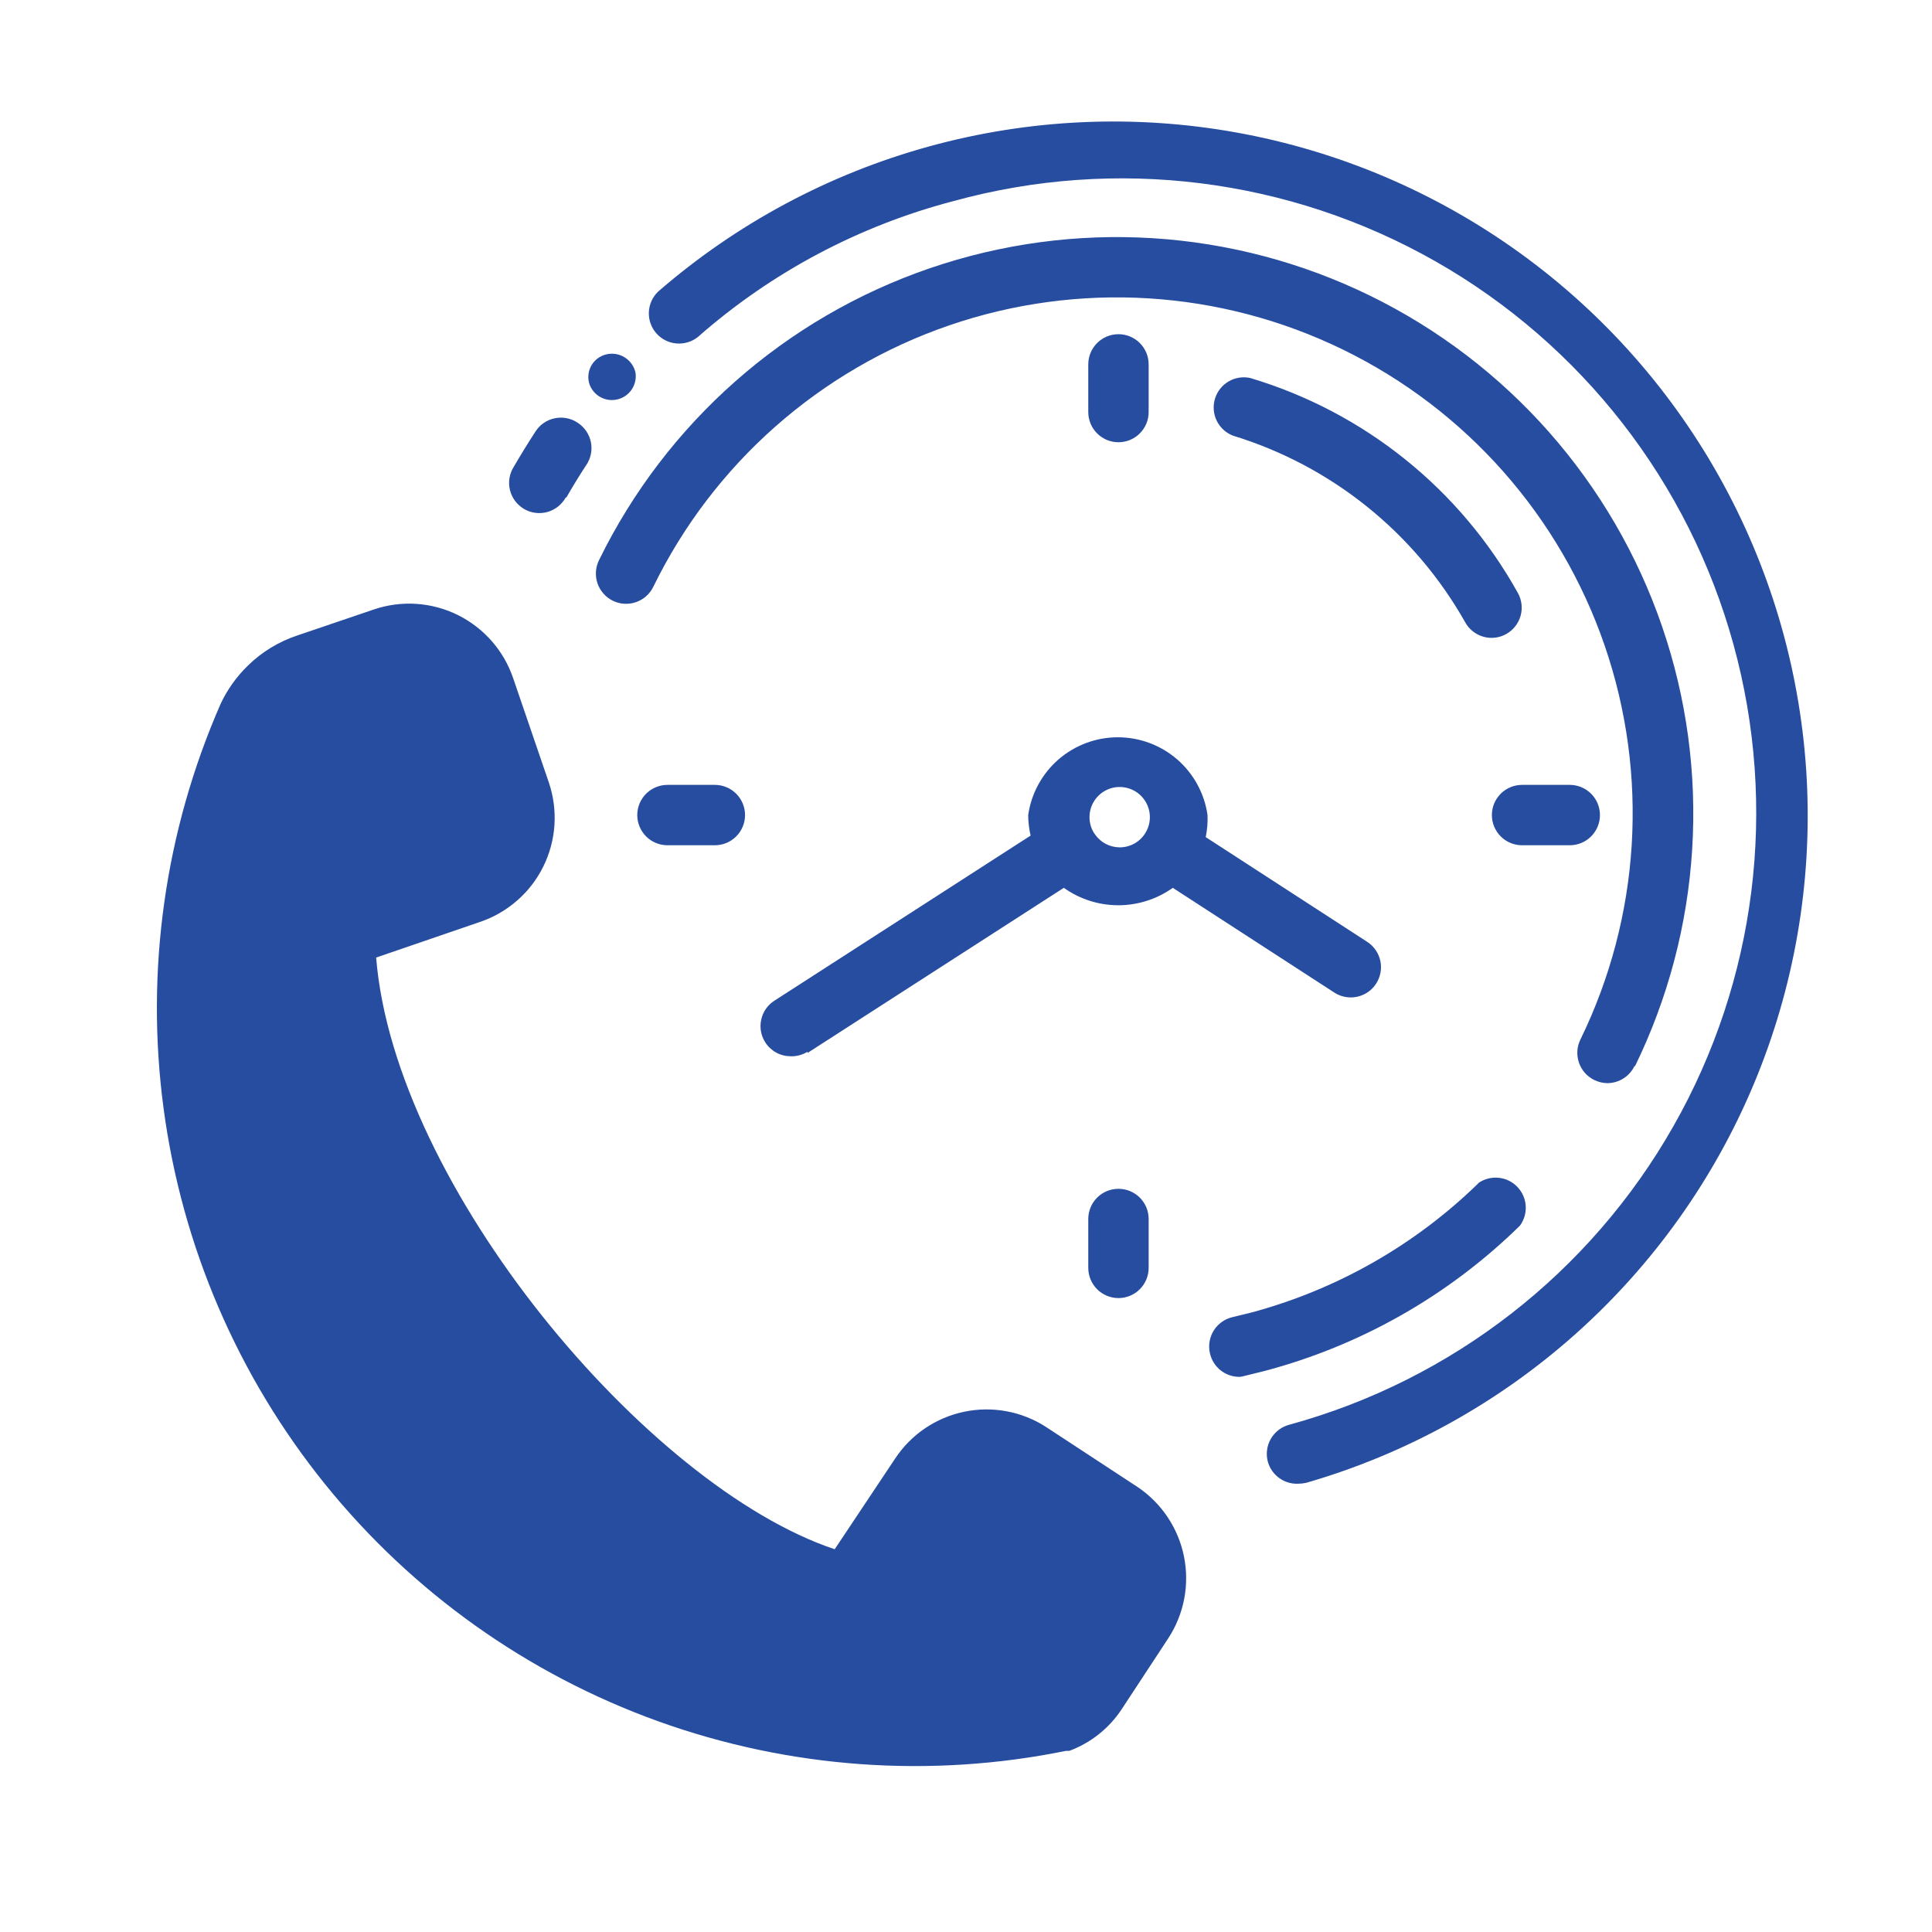 <svg width="52" height="52" viewBox="0 0 52 52" fill="none" xmlns="http://www.w3.org/2000/svg">
<path d="M22.466 41.698L24.091 39.26C24.519 38.611 25.186 38.158 25.947 37.998C26.708 37.838 27.501 37.985 28.154 38.407L30.632 40.032C31.272 40.468 31.716 41.138 31.868 41.897C32.02 42.657 31.868 43.446 31.444 44.095L30.185 46.012C29.846 46.523 29.354 46.912 28.779 47.125H28.69C25.027 47.87 21.231 47.594 17.714 46.328C14.198 45.062 11.096 42.855 8.749 39.947C6.401 37.038 4.898 33.541 4.403 29.836C3.907 26.132 4.439 22.363 5.94 18.94C6.12 18.557 6.368 18.21 6.671 17.916C7.047 17.547 7.503 17.269 8.004 17.103L10.059 16.405C10.428 16.279 10.817 16.228 11.205 16.253C11.592 16.279 11.972 16.38 12.32 16.552C12.669 16.725 12.98 16.964 13.236 17.256C13.493 17.549 13.688 17.889 13.813 18.257L14.772 21.06C14.897 21.428 14.948 21.817 14.923 22.205C14.898 22.593 14.796 22.973 14.624 23.321C14.452 23.67 14.213 23.981 13.92 24.237C13.628 24.493 13.288 24.689 12.919 24.814L10.124 25.773C10.62 31.915 17.404 40.008 22.466 41.698ZM16.316 9.539C16.231 9.559 16.151 9.597 16.081 9.65C16.012 9.703 15.954 9.77 15.912 9.846C15.87 9.923 15.844 10.007 15.837 10.094C15.829 10.181 15.84 10.269 15.869 10.351C15.925 10.5 16.034 10.623 16.175 10.696C16.316 10.769 16.479 10.787 16.633 10.746C16.787 10.706 16.92 10.61 17.007 10.477C17.094 10.344 17.128 10.183 17.104 10.027C17.085 9.942 17.049 9.863 16.999 9.793C16.949 9.722 16.885 9.663 16.812 9.618C16.738 9.572 16.657 9.542 16.572 9.528C16.486 9.515 16.399 9.518 16.316 9.539ZM35.157 39.91C37.843 39.134 40.32 37.765 42.406 35.904C44.492 34.043 46.135 31.738 47.212 29.158C48.289 26.578 48.773 23.79 48.63 20.998C48.486 18.206 47.718 15.482 46.382 13.027C45.046 10.571 43.176 8.447 40.91 6.81C38.644 5.173 36.039 4.065 33.288 3.568C30.537 3.071 27.71 3.198 25.014 3.939C22.319 4.68 19.824 6.016 17.713 7.849C17.562 7.994 17.473 8.192 17.464 8.401C17.455 8.61 17.528 8.815 17.666 8.972C17.804 9.129 17.998 9.227 18.206 9.244C18.415 9.262 18.623 9.199 18.786 9.068C20.763 7.329 23.12 6.077 25.668 5.411C30.034 4.211 34.699 4.795 38.636 7.034C42.572 9.273 45.458 12.984 46.658 17.351C47.859 21.718 47.275 26.383 45.036 30.319C42.797 34.256 39.086 37.142 34.719 38.342C34.613 38.368 34.513 38.414 34.425 38.479C34.337 38.544 34.264 38.626 34.208 38.72C34.153 38.814 34.117 38.918 34.103 39.026C34.089 39.135 34.096 39.244 34.126 39.35C34.176 39.524 34.284 39.676 34.431 39.782C34.578 39.888 34.757 39.942 34.938 39.935C35.012 39.934 35.086 39.926 35.157 39.91ZM33.492 37.034L34.02 36.904C36.618 36.22 38.993 34.87 40.91 32.988C41.022 32.834 41.077 32.647 41.065 32.457C41.053 32.268 40.975 32.089 40.845 31.951C40.715 31.812 40.54 31.724 40.352 31.702C40.163 31.679 39.973 31.723 39.813 31.826C38.095 33.509 35.971 34.718 33.646 35.336L33.175 35.45C33.071 35.474 32.973 35.518 32.886 35.58C32.799 35.642 32.725 35.72 32.668 35.811C32.612 35.901 32.573 36.002 32.556 36.108C32.538 36.213 32.541 36.321 32.566 36.425C32.607 36.608 32.71 36.771 32.858 36.887C33.007 37.002 33.19 37.063 33.378 37.058C33.417 37.053 33.455 37.045 33.492 37.034ZM30.916 34.125V32.809C30.916 32.593 30.831 32.387 30.678 32.234C30.526 32.082 30.319 31.997 30.104 31.997C29.888 31.997 29.682 32.082 29.529 32.234C29.377 32.387 29.291 32.593 29.291 32.809V34.125C29.291 34.341 29.377 34.547 29.529 34.7C29.682 34.852 29.888 34.938 30.104 34.938C30.319 34.938 30.526 34.852 30.678 34.7C30.831 34.547 30.916 34.341 30.916 34.125ZM43.998 28.714C44.893 26.884 45.419 24.895 45.545 22.861C45.672 20.827 45.397 18.789 44.735 16.861C44.074 14.934 43.039 13.156 41.691 11.628C40.343 10.101 38.706 8.854 36.876 7.959C35.045 7.063 33.057 6.538 31.023 6.411C28.989 6.284 26.951 6.56 25.023 7.221C21.131 8.556 17.929 11.383 16.121 15.08C16.074 15.176 16.046 15.281 16.04 15.387C16.033 15.494 16.047 15.601 16.082 15.702C16.117 15.803 16.171 15.896 16.242 15.976C16.312 16.057 16.398 16.122 16.494 16.169C16.59 16.216 16.695 16.244 16.801 16.25C16.908 16.257 17.015 16.242 17.116 16.208C17.217 16.173 17.311 16.119 17.391 16.048C17.471 15.977 17.536 15.891 17.583 15.795C19.199 12.486 22.064 9.955 25.546 8.758C29.029 7.561 32.844 7.797 36.153 9.413C39.462 11.029 41.993 13.894 43.19 17.376C44.387 20.859 44.151 24.674 42.535 27.983C42.488 28.079 42.461 28.184 42.455 28.291C42.449 28.398 42.464 28.505 42.499 28.607C42.535 28.708 42.59 28.801 42.661 28.881C42.733 28.961 42.82 29.025 42.917 29.072C43.026 29.124 43.145 29.152 43.266 29.153C43.42 29.151 43.571 29.107 43.7 29.023C43.83 28.94 43.933 28.821 43.998 28.681V28.714ZM21.735 28.34L28.633 23.896C29.061 24.201 29.574 24.365 30.1 24.365C30.625 24.365 31.138 24.201 31.566 23.896L35.913 26.715C36.094 26.833 36.314 26.873 36.525 26.828C36.736 26.784 36.921 26.657 37.038 26.476C37.156 26.294 37.197 26.074 37.152 25.863C37.107 25.652 36.98 25.468 36.799 25.35L32.452 22.531C32.492 22.336 32.509 22.137 32.501 21.938C32.418 21.357 32.128 20.825 31.685 20.44C31.242 20.056 30.674 19.844 30.087 19.844C29.501 19.844 28.933 20.056 28.49 20.44C28.047 20.825 27.757 21.357 27.674 21.938C27.675 22.124 27.697 22.309 27.739 22.49L20.841 26.935C20.66 27.051 20.533 27.235 20.488 27.445C20.442 27.655 20.481 27.875 20.598 28.056C20.671 28.17 20.772 28.264 20.891 28.33C21.01 28.395 21.144 28.429 21.28 28.43C21.44 28.435 21.599 28.392 21.735 28.308V28.34ZM29.438 22.409C29.363 22.284 29.324 22.14 29.324 21.995C29.324 21.834 29.371 21.677 29.461 21.543C29.55 21.41 29.677 21.305 29.825 21.244C29.974 21.182 30.137 21.166 30.295 21.198C30.452 21.229 30.597 21.306 30.711 21.42C30.824 21.534 30.902 21.678 30.933 21.836C30.965 21.994 30.948 22.157 30.887 22.305C30.825 22.454 30.721 22.581 30.588 22.67C30.454 22.759 30.297 22.807 30.136 22.807C30.007 22.806 29.88 22.775 29.766 22.716C29.651 22.657 29.553 22.571 29.478 22.466L29.438 22.409ZM43.063 21.938C43.063 21.722 42.977 21.516 42.825 21.363C42.673 21.211 42.466 21.125 42.251 21.125H40.967C40.751 21.125 40.545 21.211 40.392 21.363C40.24 21.516 40.154 21.722 40.154 21.938C40.154 22.153 40.24 22.36 40.392 22.512C40.545 22.665 40.751 22.75 40.967 22.75H42.251C42.466 22.75 42.673 22.665 42.825 22.512C42.977 22.36 43.063 22.153 43.063 21.938ZM20.053 21.938C20.053 21.722 19.968 21.516 19.815 21.363C19.663 21.211 19.456 21.125 19.241 21.125H17.965C17.75 21.125 17.543 21.211 17.39 21.363C17.238 21.516 17.152 21.722 17.152 21.938C17.152 22.153 17.238 22.36 17.39 22.512C17.543 22.665 17.75 22.75 17.965 22.75H19.241C19.456 22.75 19.663 22.665 19.815 22.512C19.968 22.36 20.053 22.153 20.053 21.938ZM40.544 17.063C40.732 16.957 40.869 16.781 40.927 16.574C40.985 16.367 40.958 16.145 40.853 15.958C39.298 13.163 36.712 11.086 33.646 10.173C33.447 10.131 33.239 10.165 33.063 10.269C32.888 10.374 32.758 10.54 32.7 10.735C32.642 10.931 32.659 11.141 32.748 11.324C32.838 11.508 32.993 11.65 33.183 11.725C35.837 12.536 38.076 14.337 39.439 16.754C39.51 16.88 39.612 16.984 39.737 17.057C39.861 17.13 40.002 17.168 40.146 17.168C40.286 17.168 40.423 17.131 40.544 17.063ZM15.235 13.406C15.408 13.103 15.587 12.811 15.771 12.529C15.835 12.439 15.879 12.337 15.902 12.23C15.925 12.122 15.926 12.011 15.905 11.903C15.883 11.796 15.84 11.693 15.778 11.602C15.716 11.511 15.636 11.434 15.544 11.375C15.454 11.316 15.354 11.275 15.249 11.255C15.143 11.235 15.035 11.236 14.93 11.258C14.825 11.28 14.725 11.322 14.637 11.383C14.548 11.443 14.473 11.521 14.414 11.611C14.214 11.92 14.019 12.236 13.829 12.562C13.771 12.654 13.731 12.757 13.713 12.866C13.695 12.974 13.7 13.084 13.726 13.191C13.752 13.297 13.799 13.397 13.865 13.485C13.931 13.572 14.014 13.646 14.108 13.701C14.203 13.756 14.308 13.791 14.417 13.804C14.526 13.817 14.636 13.808 14.741 13.778C14.847 13.747 14.945 13.696 15.03 13.626C15.114 13.557 15.184 13.471 15.235 13.374V13.406ZM30.916 11.091V9.807C30.916 9.592 30.831 9.385 30.678 9.233C30.526 9.08 30.319 8.995 30.104 8.995C29.888 8.995 29.682 9.08 29.529 9.233C29.377 9.385 29.291 9.592 29.291 9.807V11.091C29.291 11.306 29.377 11.513 29.529 11.665C29.682 11.818 29.888 11.903 30.104 11.903C30.319 11.903 30.526 11.818 30.678 11.665C30.831 11.513 30.916 11.306 30.916 11.091Z" fill="#274DA1"/>
</svg>
